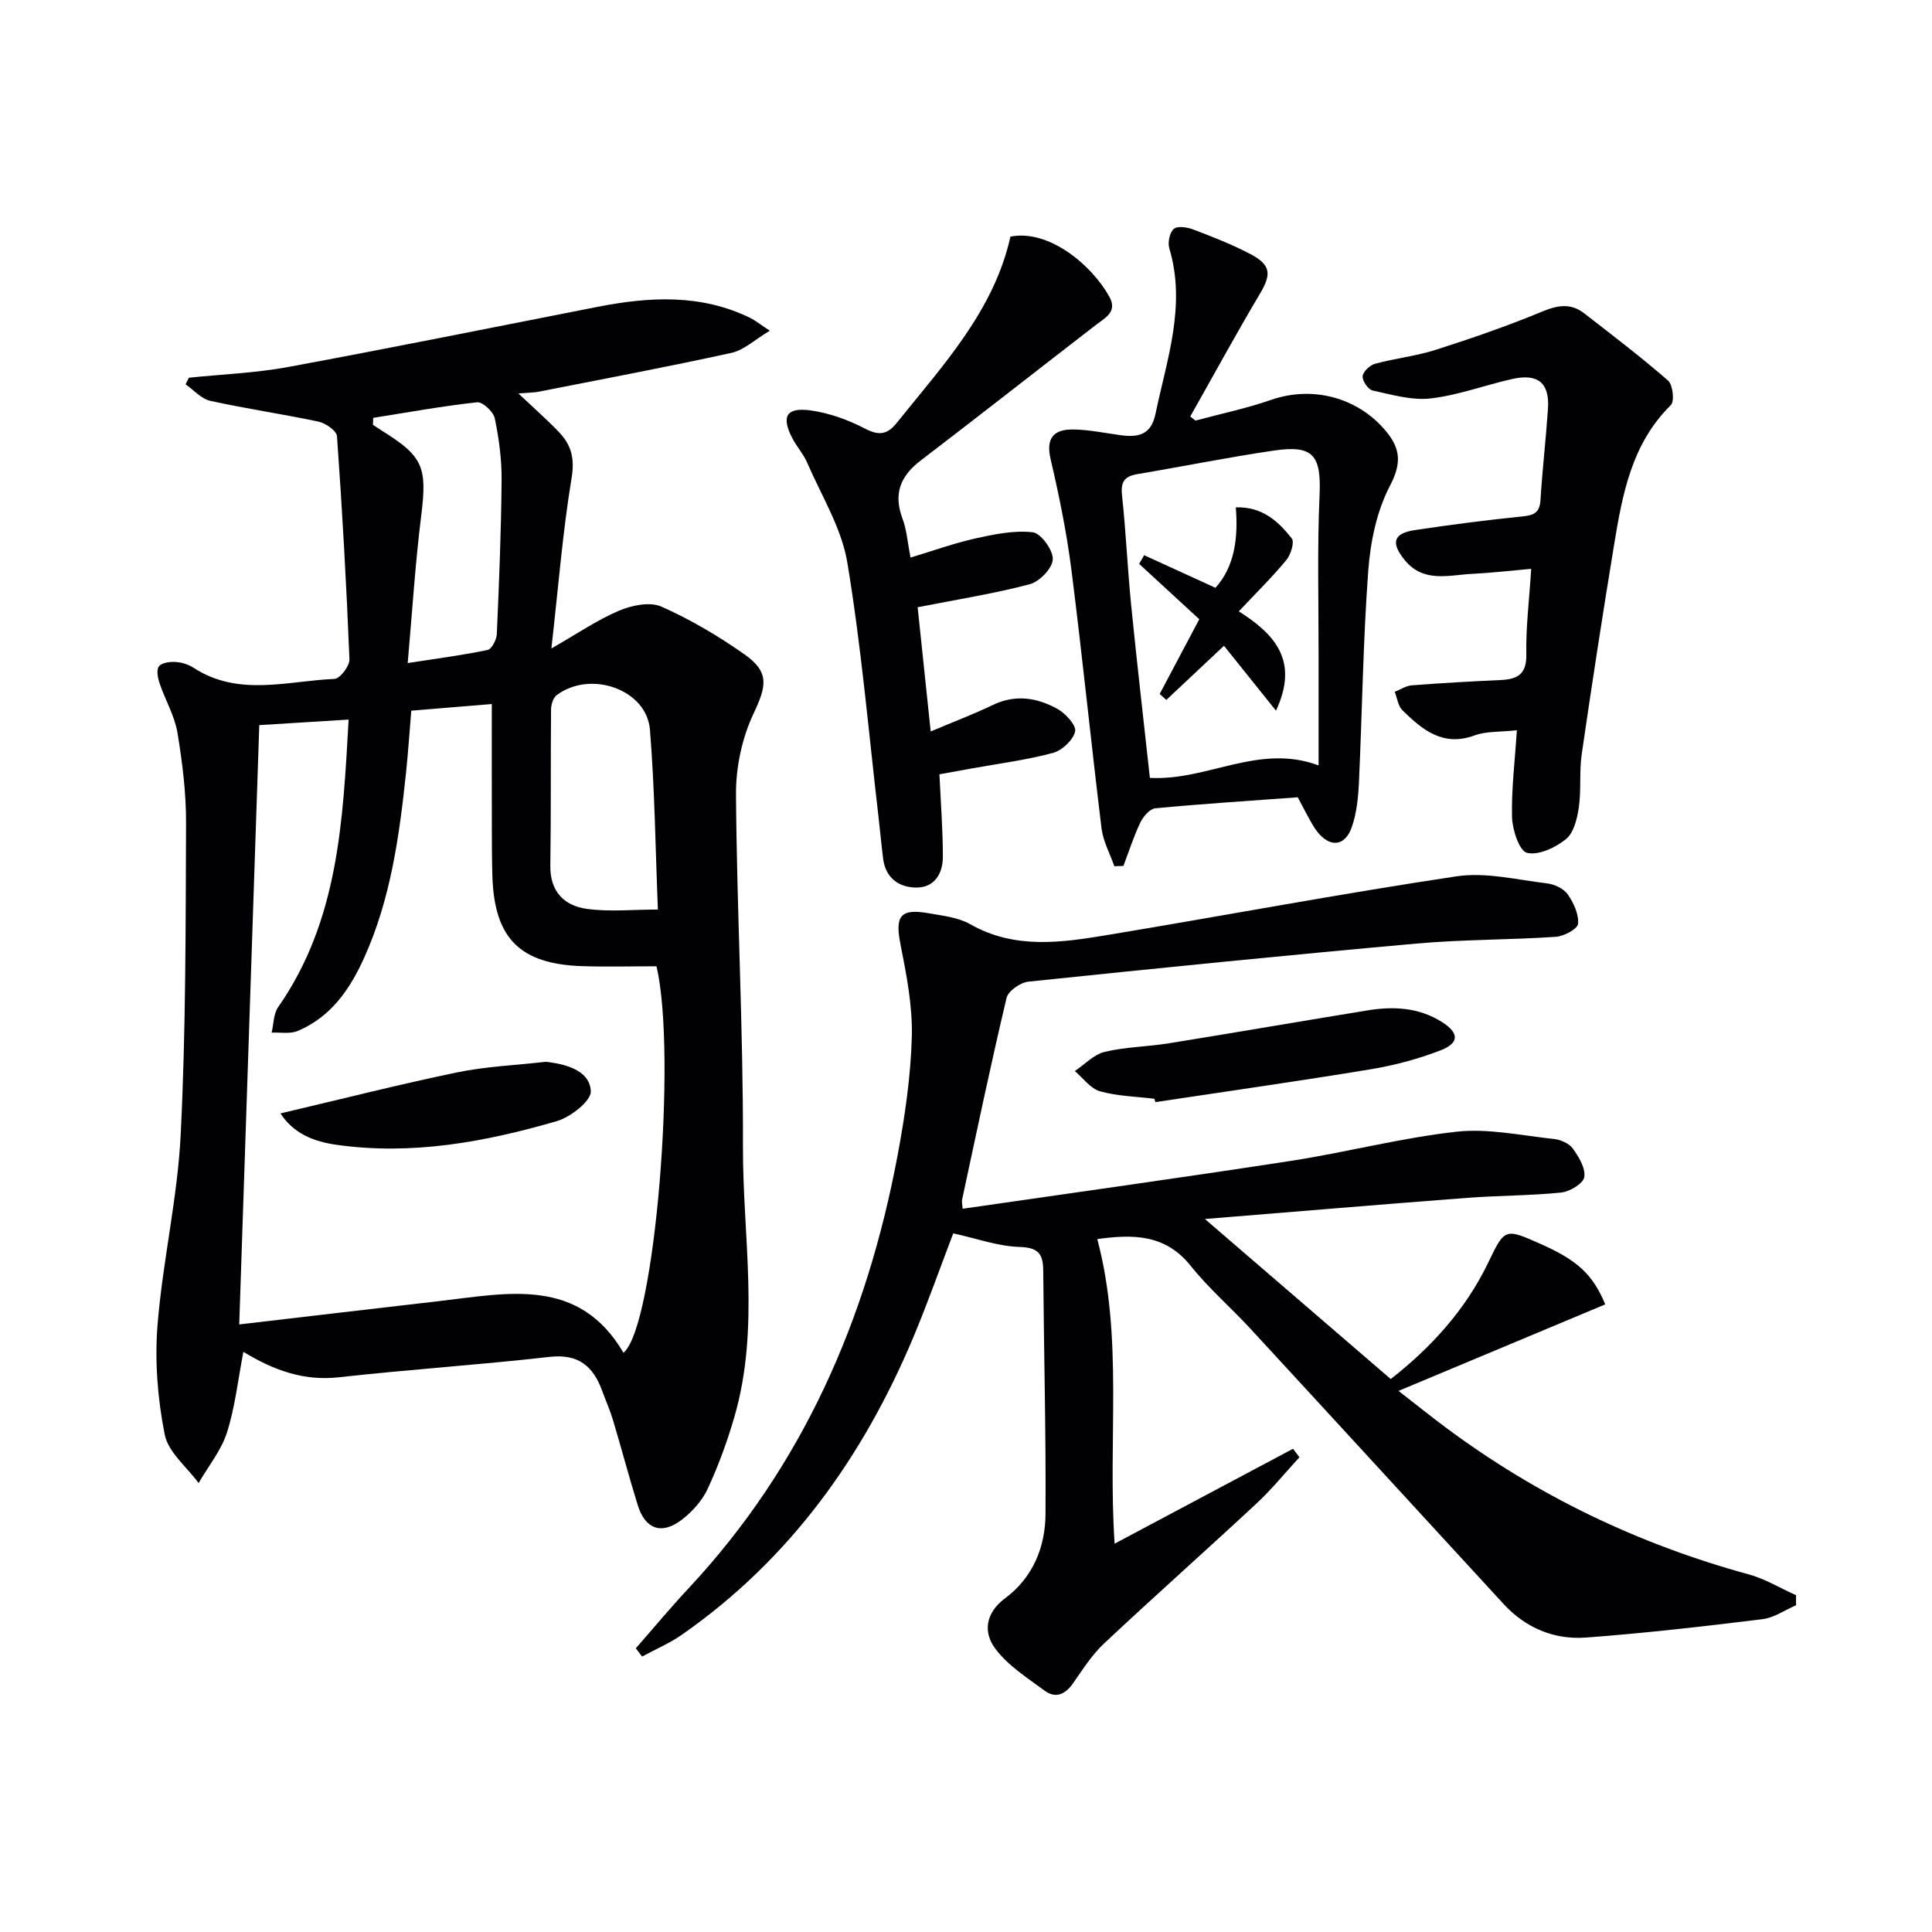 <svg enable-background="new 0 0 400 400" viewBox="0 0 400 400" xmlns="http://www.w3.org/2000/svg"><g fill="#010103"><path d="m39.11 78.2c6.86-.71 13.8-.97 20.57-2.22 21.36-3.95 42.66-8.26 63.98-12.44 10.77-2.11 21.42-2.72 31.66 2.28 1 .49 1.88 1.22 4.06 2.65-3.12 1.86-5.34 4.01-7.91 4.58-13.25 2.91-26.59 5.42-39.9 8.04-1.07.21-2.19.2-4.24.37 3.27 3.09 5.94 5.44 8.39 7.99 2.5 2.61 3.3 5.37 2.64 9.41-1.84 11.08-2.72 22.31-4.2 35.4 5.39-3.08 9.51-5.92 14.02-7.83 2.62-1.11 6.38-1.89 8.75-.84 6.02 2.67 11.81 6.09 17.21 9.89 5.27 3.7 4.53 6.63 1.87 12.27-2.39 5.06-3.67 11.13-3.63 16.75.17 24.28 1.52 48.55 1.44 72.82-.06 18.69 3.6 37.56-1.78 56.06-1.47 5.07-3.31 10.09-5.53 14.88-1.14 2.45-3.19 4.73-5.36 6.39-4.16 3.19-7.57 1.96-9.11-3.02-1.82-5.86-3.38-11.79-5.14-17.66-.62-2.06-1.51-4.04-2.25-6.07-1.86-5.09-4.95-7.65-10.89-6.97-14.49 1.65-29.07 2.6-43.57 4.22-7.21.8-13.41-1.37-19.8-5.27-1.13 5.86-1.72 11.45-3.4 16.7-1.19 3.73-3.86 6.99-5.87 10.47-2.44-3.33-6.29-6.38-7.02-10.05-1.46-7.36-2.08-15.13-1.49-22.61 1.05-13.21 4.15-26.28 4.8-39.49 1.07-21.42 1.02-42.91 1.11-64.38.03-6.27-.75-12.61-1.78-18.81-.58-3.5-2.52-6.76-3.68-10.18-.38-1.12-.72-2.79-.17-3.55s2.25-1 3.41-.93c1.28.07 2.69.5 3.77 1.2 9.31 6.07 19.4 2.73 29.19 2.31 1.14-.05 3.15-2.69 3.09-4.06-.62-15.4-1.48-30.8-2.58-46.18-.08-1.13-2.34-2.71-3.81-3.02-7.44-1.59-14.99-2.67-22.42-4.31-1.87-.41-3.42-2.24-5.12-3.42.23-.48.46-.92.69-1.37zm14.57 71.93c-1.37 41.04-2.75 82.31-4.15 124.08 14.7-1.72 28.05-3.29 41.4-4.83 14.21-1.64 28.91-5.07 38.15 10.69 6.54-5.29 11.12-61.89 6.84-80.01-5.16 0-10.29.14-15.41-.03-12.83-.43-18.12-5.73-18.56-18.44-.11-3.33-.11-6.66-.12-9.99-.02-8.42-.01-16.84-.01-25.84-5.25.43-10.93.9-16.67 1.38-.4 4.73-.66 8.87-1.1 12.99-1.39 13.07-3.18 26.07-8.67 38.2-2.94 6.51-6.89 12.24-13.75 15.12-1.57.66-3.58.26-5.39.35.42-1.78.37-3.89 1.35-5.29 12.56-18.01 13.4-38.71 14.59-59.53-6.62.41-12.53.78-18.5 1.15zm82.53 38.18c-.52-12.73-.65-25.03-1.65-37.26-.68-8.31-12.31-12.38-19.3-7.13-.74.55-1.16 1.96-1.17 2.97-.1 10.78.01 21.56-.15 32.34-.08 5.34 2.86 8.29 7.55 8.94 4.66.65 9.47.14 14.72.14zm-58.93-101.8c-.02.48-.05.96-.07 1.43.66.44 1.31.89 1.98 1.31 8.46 5.25 9.26 7.56 8.02 17.49s-1.86 19.93-2.8 30.54c6.47-1.01 11.55-1.65 16.55-2.72.86-.18 1.85-2.13 1.9-3.29.47-10.61.9-21.23.99-31.84.04-4.28-.54-8.62-1.41-12.81-.28-1.36-2.51-3.45-3.65-3.33-7.2.78-14.34 2.09-21.51 3.22z"/><path d="m371.86 332.35c-2.33 1-4.58 2.6-6.99 2.89-12.16 1.49-24.34 2.9-36.56 3.8-6.55.48-12.45-2-17.01-6.95-17.47-18.98-34.89-38-52.38-56.96-4.06-4.41-8.66-8.37-12.38-13.03-5.28-6.61-11.99-6.58-19.36-5.56 5.46 20.55 2.13 41.45 3.59 63.06 12.72-6.77 24.83-13.21 36.94-19.65.44.59.88 1.18 1.32 1.76-2.95 3.2-5.7 6.61-8.88 9.57-10.46 9.73-21.16 19.22-31.58 29-2.52 2.36-4.43 5.4-6.43 8.26-1.6 2.28-3.6 3.16-5.84 1.51-3.63-2.68-7.66-5.23-10.27-8.76-2.46-3.33-2.06-7.32 2.07-10.39 5.7-4.23 8.32-10.54 8.36-17.4.11-16.8-.34-33.61-.47-50.42-.03-3.44-.96-4.79-4.87-4.91-4.53-.14-9.01-1.78-13.76-2.82-2.69 7.04-5.22 14.23-8.15 21.24-10.42 24.92-25.61 46.21-48 61.84-2.56 1.79-5.5 3.04-8.27 4.54-.43-.57-.87-1.14-1.3-1.71 3.65-4.16 7.18-8.42 10.96-12.46 23.66-25.33 36.86-55.74 43.2-89.4 1.53-8.14 2.75-16.43 2.98-24.69.18-6.37-1.09-12.85-2.34-19.16-1.16-5.87-.09-7.51 5.78-6.48 2.93.52 6.13.85 8.64 2.27 9.26 5.27 18.92 3.82 28.56 2.22 24.07-3.99 48.05-8.52 72.17-12.13 6.02-.9 12.46.72 18.67 1.46 1.53.18 3.45 1.05 4.29 2.24 1.24 1.75 2.34 4.13 2.17 6.13-.09 1.06-2.93 2.59-4.61 2.7-9.62.64-19.3.54-28.89 1.4-26.79 2.4-53.55 5.09-80.29 7.88-1.66.17-4.19 1.92-4.53 3.36-3.3 13.88-6.21 27.84-9.21 41.79-.1.45.05.95.11 1.87 22.73-3.29 45.36-6.43 67.95-9.91 11.47-1.77 22.78-4.76 34.29-6.04 6.59-.73 13.45.79 20.17 1.5 1.39.15 3.14.9 3.91 1.96 1.25 1.74 2.68 4.09 2.39 5.93-.21 1.33-3 3.02-4.78 3.2-6.44.66-12.95.61-19.41 1.1-17.69 1.35-35.36 2.84-54.36 4.38 13.55 11.67 25.8 22.22 38.48 33.14 8.28-6.48 15.46-14.27 20.22-24.19 3.4-7.08 3.45-7.05 10.82-3.78 7.59 3.37 10.79 6.29 13.37 12.51-13.82 5.78-27.66 11.57-42.8 17.91 4.03 3.13 6.79 5.36 9.63 7.47 19.01 14.19 40 24.26 62.88 30.52 3.4.93 6.54 2.86 9.8 4.32-.02.71-.01 1.39 0 2.07z"/><path d="m268.69 165.07c-10.02.73-19.78 1.36-29.51 2.28-1.13.11-2.49 1.71-3.08 2.93-1.38 2.9-2.36 5.98-3.51 9-.63.02-1.25.04-1.88.06-.91-2.61-2.32-5.16-2.65-7.85-2.18-17.81-3.97-35.66-6.23-53.46-.98-7.72-2.54-15.38-4.31-22.96-1.02-4.36.64-6.17 4.55-6.15 3.29.02 6.58.72 9.86 1.17 3.64.5 6.38.04 7.3-4.4 2.36-11.32 6.4-22.45 2.86-34.29-.36-1.2.08-3.31.95-4.02.8-.66 2.81-.33 4.06.15 4.02 1.54 8.06 3.1 11.85 5.11 4.26 2.26 4.28 4.2 1.86 8.26-4.96 8.34-9.6 16.88-14.38 25.33.36.28.71.57 1.07.85 5.23-1.41 10.57-2.52 15.67-4.29 8.49-2.95 17.78-.58 23.63 6.3 3.15 3.71 3.46 6.75.97 11.5-2.74 5.24-4.05 11.61-4.49 17.61-1.08 14.58-1.25 29.23-1.93 43.85-.15 3.11-.47 6.36-1.5 9.26-1.41 3.96-4.51 4.2-7.12.89-.92-1.16-1.57-2.54-2.3-3.84-.63-1.15-1.22-2.32-1.74-3.29zm4.31-6.6c0-7.84-.01-15.15 0-22.46.02-11.14-.3-22.3.2-33.42.37-8.22-1.22-10.51-9.34-9.32-9.49 1.38-18.91 3.3-28.37 4.89-2.66.45-3.49 1.57-3.19 4.38.82 7.58 1.14 15.21 1.9 22.8 1.22 12.16 2.62 24.29 3.87 35.71 11.94.65 22.54-7.2 34.93-2.58z"/><path d="m209.2 48.99c8-1.58 16.88 5.94 20.48 12.44 1.73 3.13-.83 4.34-2.83 5.88-12.1 9.33-24.11 18.78-36.25 28.05-4.25 3.24-5.65 6.94-3.74 12.04.86 2.28 1.02 4.82 1.66 8.04 4.67-1.41 8.98-2.97 13.41-3.96 3.9-.86 8.02-1.72 11.89-1.28 1.69.2 4.23 3.69 4.15 5.6-.07 1.84-2.74 4.62-4.75 5.15-7.36 1.95-14.92 3.14-23.23 4.77.86 8.21 1.76 16.81 2.7 25.72 4.72-1.99 8.9-3.58 12.91-5.5 4.67-2.24 9.15-1.48 13.33.83 1.68.93 3.95 3.41 3.66 4.67-.4 1.78-2.7 3.93-4.58 4.44-5.43 1.46-11.06 2.18-16.61 3.18-2.26.41-4.53.82-6.9 1.25.27 5.87.71 11.47.71 17.07 0 3.47-1.72 6.43-5.57 6.38-3.58-.05-6.3-2.01-6.8-5.99-.35-2.8-.61-5.61-.93-8.42-2.06-17.64-3.57-35.38-6.48-52.88-1.19-7.16-5.36-13.83-8.31-20.67-.78-1.81-2.19-3.34-3.1-5.11-2.31-4.49-1.22-6.42 3.86-5.71 3.85.54 7.73 1.95 11.2 3.75 2.96 1.54 4.65 1.25 6.66-1.27 9.53-11.89 20.06-23.16 23.46-38.47z"/><path d="m314.05 151.19c-3.53.39-6.35.18-8.76 1.07-6.56 2.41-10.82-1.18-14.93-5.2-.91-.89-1.08-2.53-1.6-3.83 1.18-.46 2.34-1.25 3.55-1.34 6.13-.47 12.28-.82 18.43-1.1 3.51-.16 5.35-1.25 5.27-5.34-.11-5.59.6-11.2 1.01-17.68-4.42.39-8.31.85-12.22 1.04-4.87.25-10.07 1.91-13.95-2.83-2.96-3.61-2.38-5.57 2.13-6.24 7.38-1.1 14.79-2.08 22.22-2.82 2.41-.24 3.58-.78 3.74-3.4.39-6.3 1.12-12.57 1.55-18.86.37-5.34-2.03-7.39-7.37-6.2-5.66 1.26-11.19 3.37-16.91 4.03-3.9.45-8.06-.78-12.02-1.64-.92-.2-2.15-1.99-2.07-2.95.08-.95 1.49-2.29 2.55-2.58 4.16-1.13 8.51-1.59 12.6-2.9 7.42-2.37 14.8-4.92 21.99-7.9 3.24-1.35 5.97-1.81 8.76.37 5.85 4.55 11.76 9.04 17.34 13.91.99.87 1.36 4.29.57 5.07-8.16 8.04-10.04 18.53-11.77 29.05-2.37 14.4-4.59 28.84-6.69 43.28-.52 3.6-.07 7.35-.59 10.95-.34 2.32-1.03 5.25-2.65 6.57-2.18 1.77-5.7 3.43-8.08 2.85-1.59-.39-3.02-4.75-3.1-7.37-.15-5.77.59-11.55 1-18.01z"/><path d="m239 227.49c-3.76-.47-7.64-.53-11.25-1.55-1.98-.56-3.5-2.74-5.22-4.19 2.05-1.37 3.93-3.43 6.18-3.97 4.32-1.04 8.88-1.06 13.3-1.78 13.73-2.21 27.44-4.58 41.17-6.82 5.36-.87 10.61-.6 15.38 2.43 3.54 2.25 3.62 4.34-.33 5.86-4.61 1.78-9.49 3.09-14.37 3.9-14.85 2.45-29.76 4.57-44.64 6.81-.08-.23-.15-.46-.22-.69z"/><path d="m58.07 230.52c12.49-2.93 24.46-5.98 36.55-8.49 5.93-1.23 12.07-1.48 18.11-2.17.33-.04.67.01 1 .05 3.97.56 8.41 1.94 8.59 6.02.09 2.02-4.19 5.36-7.04 6.19-14.86 4.32-30 7.11-45.6 4.9-4.69-.65-8.92-2.33-11.61-6.5z"/><path d="m253.41 133.7c-4.29 4.04-8.11 7.62-11.93 11.21-.46-.41-.92-.82-1.38-1.23 2.66-5.03 5.33-10.05 8.2-15.47-4.08-3.76-8.26-7.61-12.45-11.46.34-.6.69-1.2 1.03-1.8 4.75 2.17 9.49 4.34 14.77 6.75 3.95-4.38 4.73-10.28 4.21-16.66 5.55-.16 8.82 2.94 11.59 6.44.6.76-.21 3.37-1.14 4.49-2.94 3.55-6.25 6.8-9.83 10.6 7.5 4.76 12.51 10.26 7.7 20.57-3.82-4.76-7.14-8.9-10.77-13.44z"/></g></svg>